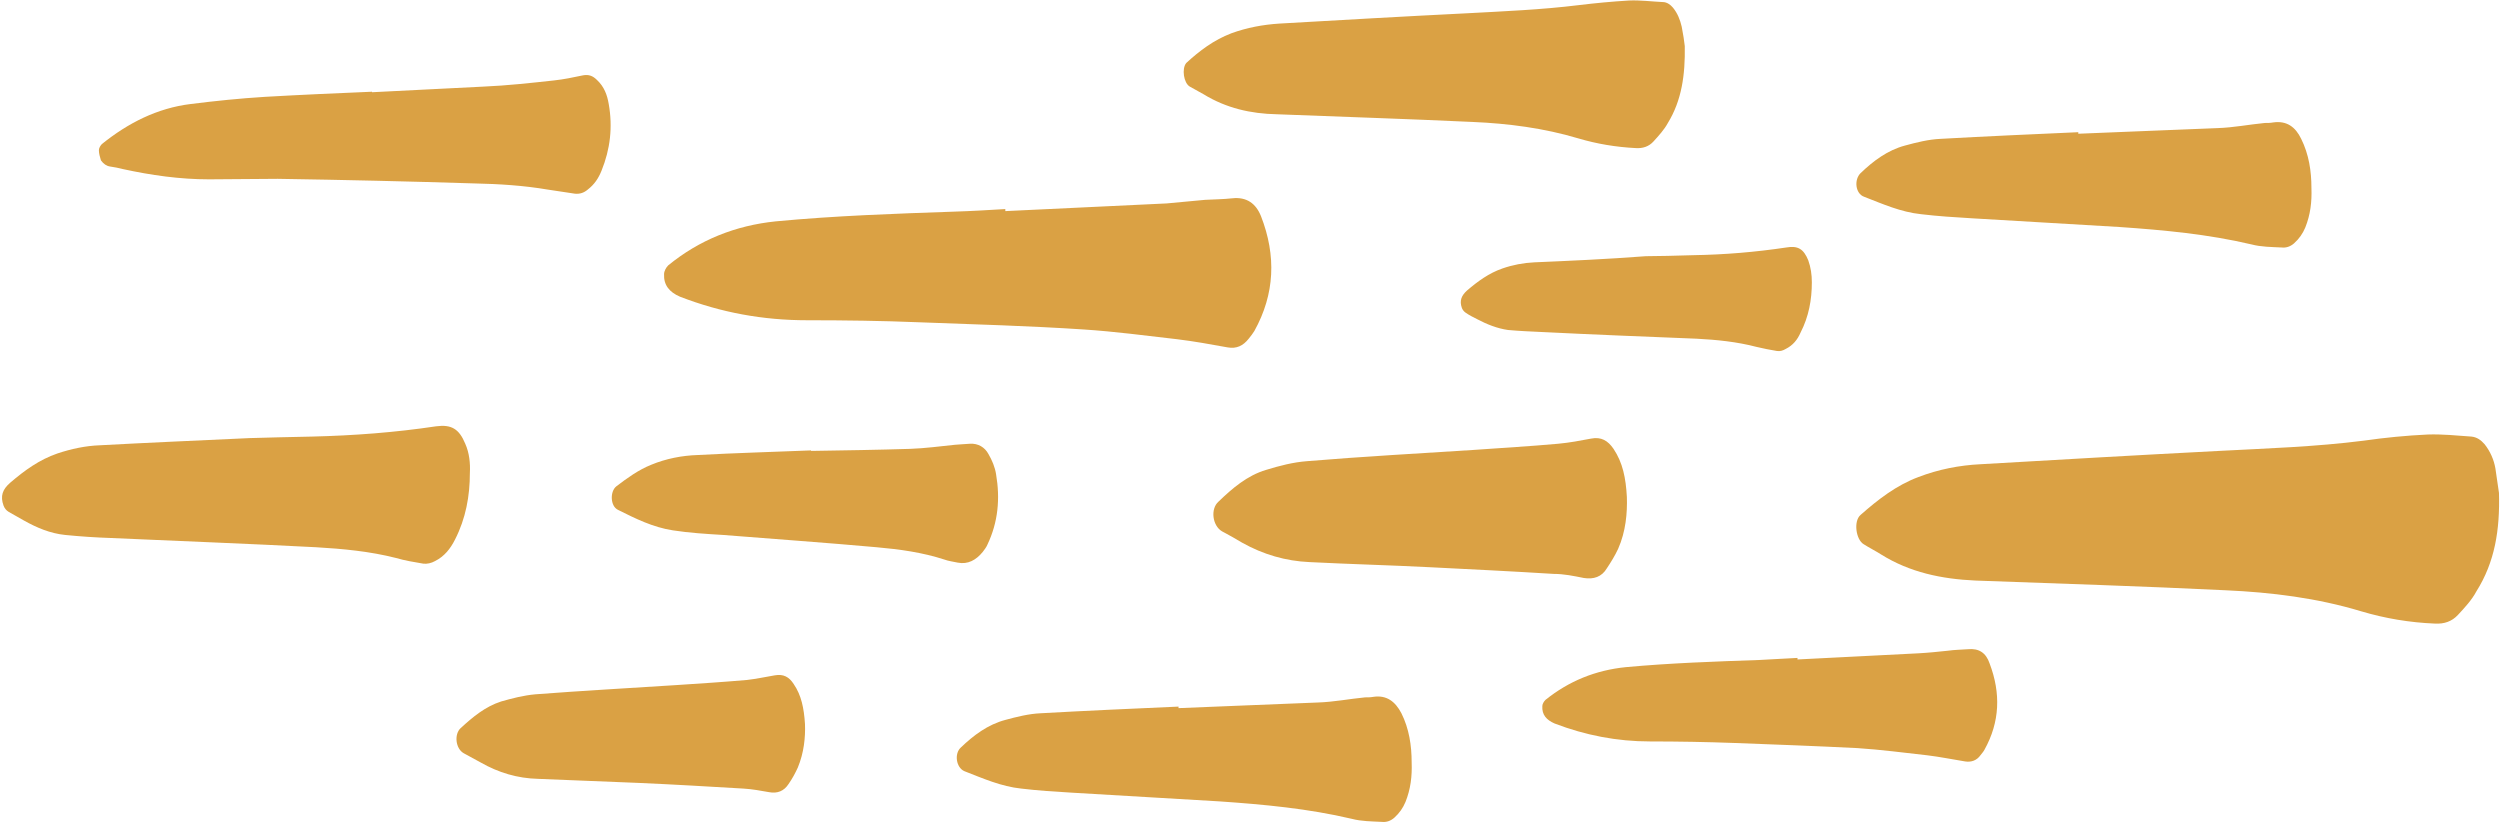 <?xml version="1.0" encoding="UTF-8" standalone="no"?><svg xmlns="http://www.w3.org/2000/svg" xmlns:xlink="http://www.w3.org/1999/xlink" fill="#000000" height="160.5" preserveAspectRatio="xMidYMid meet" version="1" viewBox="5.9 169.7 487.9 160.5" width="487.9" zoomAndPan="magnify"><g fill="#daa144" id="change1_1"><path d="M238.1,186.6c0.9,0.5,1.8,1,2.7,1.5c4.4,2.7,9.2,3.8,14.3,3.9c12.7,0.5,25.4,0.9,38.2,1.5 c7,0.3,13.9,1.2,20.6,3.2c3.7,1.1,7.4,1.7,11.2,1.9c1.4,0.1,2.6-0.3,3.5-1.3c1-1.1,2.1-2.3,2.8-3.6c2.7-4.4,3.4-9.4,3.3-15 c-0.1-0.9-0.3-2.3-0.6-3.8c-0.3-1.3-0.8-2.6-1.7-3.7c-0.5-0.6-1.2-1.1-2-1.1c-2.2-0.1-4.4-0.4-6.6-0.3c-3.3,0.2-6.5,0.5-9.8,0.9 c-7.3,0.9-14.6,1.2-22,1.6c-12.1,0.6-24.2,1.3-36.4,2c-3.2,0.2-6.4,0.8-9.4,1.9c-3.4,1.3-6.2,3.4-8.8,5.8 C236.5,183.1,236.9,185.9,238.1,186.6z" fill="inherit"/><path d="M493.6,265.9c-0.2-1.1-0.4-3-0.7-4.8c-0.3-1.7-1-3.3-2.1-4.7c-0.7-0.8-1.5-1.4-2.6-1.5 c-2.8-0.2-5.7-0.5-8.5-0.4c-4.2,0.2-8.3,0.6-12.5,1.2c-9.4,1.2-18.8,1.5-28.2,2c-15.5,0.8-31.1,1.7-46.6,2.6 c-4.1,0.2-8.2,1-12.1,2.5c-4.3,1.6-7.9,4.4-11.3,7.4c-1.4,1.2-0.9,4.8,0.6,5.7c1.1,0.7,2.3,1.3,3.4,2c5.6,3.5,11.8,4.8,18.4,5.1 c16.3,0.6,32.6,1.1,48.9,1.9c8.9,0.4,17.8,1.5,26.4,4.1c4.7,1.4,9.5,2.2,14.4,2.4c1.8,0.1,3.3-0.4,4.5-1.7c1.3-1.4,2.7-2.9,3.6-4.6 C492.8,279.4,493.8,273.1,493.6,265.9z" fill="inherit"/><path d="M27.4,202.2c0.8,0.1,1.7,0.3,2.5,0.5c5.5,1.2,11.1,2,16.8,2c4.5,0,8.9-0.1,13.4-0.1 c12.9,0.2,25.7,0.5,38.5,0.9c4.7,0.1,9.5,0.4,14.2,1.2c1.8,0.3,3.5,0.5,5.3,0.8c1,0.1,1.8-0.2,2.5-0.8c1.3-1,2.1-2.2,2.7-3.7 c1.7-4.2,2.2-8.5,1.4-13c-0.3-1.8-0.9-3.4-2.3-4.7c-0.8-0.8-1.6-1.1-2.7-0.9c-1.9,0.4-3.8,0.8-5.7,1c-4.6,0.5-9.1,1-13.7,1.2 c-7.3,0.4-14.5,0.7-21.8,1.1c0,0,0-0.1,0-0.1c-7,0.3-14,0.6-20.9,1c-4.9,0.3-9.7,0.8-14.5,1.4c-6.5,0.8-12.2,3.7-17.3,7.8 c-0.3,0.3-0.6,0.8-0.6,1.2c0,0.7,0.2,1.3,0.4,2C26.1,201.7,26.7,202.1,27.4,202.2z" fill="inherit"/><path d="M369.7,208.1c3.6,1.4,7.2,3,11.1,3.4c3.3,0.4,6.6,0.6,9.9,0.8c9.6,0.6,19.2,1.1,28.8,1.7 c8.7,0.6,17.3,1.4,25.8,3.4c1.9,0.5,3.9,0.5,5.9,0.6c0.9,0.1,1.7-0.2,2.4-0.8c1-0.9,1.7-1.9,2.2-3.1c1-2.5,1.3-5,1.2-7.7 c0-3.3-0.5-6.6-2-9.6c-1.1-2.3-2.8-3.6-5.5-3.2c-0.5,0.1-1.1,0.1-1.6,0.1c-3.1,0.3-6.1,0.9-9.2,1c-9.1,0.4-18.2,0.7-27.2,1.1 c0-0.1,0-0.2,0-0.3c-9,0.4-18,0.8-26.9,1.3c-2.3,0.1-4.7,0.7-6.9,1.3c-3.4,0.9-6.2,3-8.7,5.4C367.7,204.8,368,207.5,369.7,208.1z" fill="inherit"/><path d="M273.9,305.7c-0.5,0.1-1.1,0.1-1.6,0.1c-3.1,0.3-6.1,0.9-9.2,1c-9.1,0.4-18.2,0.7-27.2,1.1c0-0.1,0-0.2,0-0.3 c-9,0.4-18,0.8-26.9,1.3c-2.3,0.1-4.7,0.7-6.9,1.3c-3.4,0.9-6.2,3-8.7,5.4c-1.3,1.2-0.9,3.9,0.7,4.6c3.6,1.4,7.2,3,11.1,3.4 c3.3,0.4,6.6,0.6,9.9,0.8c9.6,0.6,19.2,1.1,28.8,1.7c8.7,0.6,17.3,1.4,25.8,3.4c1.9,0.5,3.9,0.5,5.9,0.6c0.9,0.1,1.7-0.2,2.4-0.8 c1-0.9,1.7-1.9,2.2-3.1c1-2.5,1.3-5,1.2-7.7c0-3.3-0.5-6.6-2-9.6C278.2,306.6,276.5,305.3,273.9,305.7z" fill="inherit"/><path d="M305.3,220.9c-2.1,0.1-4.2,0.5-6.2,1.2c-2.6,0.9-4.8,2.5-6.9,4.3c-1.1,1-1.5,2-1,3.4c0.1,0.3,0.4,0.7,0.7,0.9 c0.7,0.5,1.5,0.9,2.3,1.3c1.9,1,3.9,1.8,6,2.1c2.2,0.2,4.5,0.3,6.7,0.4c10,0.5,20.1,0.9,30.1,1.3c3.9,0.2,7.9,0.6,11.7,1.6 c1.3,0.3,2.7,0.6,4,0.8c0.6,0.1,1.2-0.1,1.7-0.4c1.4-0.7,2.3-1.8,2.9-3.2c1.6-3.1,2.2-6.4,2.2-9.8c0-1.5-0.2-2.9-0.7-4.3 c-0.9-2.2-2-2.9-4.3-2.5c-6,0.9-12,1.4-18.1,1.5c-3.5,0.1-6.9,0.2-9.3,0.2C319.2,220.3,312.2,220.6,305.3,220.9z" fill="inherit"/><path d="M96.7,256.3c-1.2-2.9-2.7-3.8-5.7-3.4c-8,1.2-16,1.8-24.1,2c-4.6,0.1-9.2,0.2-12.3,0.3 c-10.8,0.5-20,0.9-29.2,1.4c-2.8,0.1-5.6,0.7-8.3,1.6c-3.5,1.2-6.4,3.3-9.2,5.7c-1.5,1.3-2,2.6-1.3,4.5c0.2,0.5,0.5,0.9,1,1.2 c1,0.6,2,1.1,3,1.7c2.5,1.4,5.1,2.5,8,2.8c3,0.3,6,0.5,9,0.6c13.3,0.6,26.7,1.1,40,1.8c5.2,0.3,10.5,0.8,15.6,2.1 c1.7,0.5,3.5,0.8,5.3,1.1c0.7,0.1,1.6-0.1,2.3-0.5c1.8-0.9,3-2.4,3.9-4.2c2.1-4.1,2.9-8.5,2.9-13C97.7,260.1,97.5,258.1,96.7,256.3 z" fill="inherit"/><path d="M138.6,227.6c8,3.1,16.2,4.6,24.8,4.6c7.3,0,14.7,0.1,22,0.4c10.7,0.4,21.4,0.7,32,1.4 c6.1,0.4,12.1,1.2,18.2,1.9c3.3,0.4,6.6,1,9.9,1.6c1.7,0.3,3-0.3,4.1-1.7c0.4-0.5,0.8-1,1.1-1.5c4-7.2,4.3-14.7,1.3-22.4 c-1-2.5-2.8-3.8-5.6-3.5c-1.8,0.2-3.5,0.2-5.3,0.3c-2.5,0.2-5,0.5-7.5,0.7c-10.5,0.5-21,1-31.5,1.5c0-0.1,0-0.3,0-0.4 c-3.3,0.2-6.6,0.4-9.9,0.5c-11.6,0.4-23.3,0.8-34.9,1.9c-7.8,0.8-14.9,3.6-21,8.6c-0.4,0.4-0.8,1.1-0.8,1.7 C135.4,225.3,136.5,226.7,138.6,227.6z" fill="inherit"/><path d="M390,296.4c-1.3,0.1-2.6,0.1-4,0.3c-1.9,0.2-3.8,0.4-5.7,0.5c-7.9,0.4-15.8,0.8-23.6,1.2c0-0.1,0-0.2,0-0.3 c-2.5,0.1-5,0.3-7.4,0.4c-8.7,0.3-17.4,0.6-26.1,1.4c-5.9,0.6-11.1,2.7-15.7,6.4c-0.3,0.3-0.6,0.8-0.6,1.2 c-0.1,1.7,0.8,2.7,2.4,3.4c6,2.3,12.2,3.5,18.6,3.5c5.5,0,11,0.1,16.5,0.3c8,0.3,16,0.6,24,1c4.6,0.3,9.1,0.9,13.6,1.4 c2.5,0.3,4.9,0.8,7.4,1.2c1.2,0.2,2.3-0.2,3-1.2c0.3-0.4,0.6-0.7,0.8-1.1c3-5.4,3.2-11,1-16.8C393.5,297.1,392.1,296.2,390,296.4z" fill="inherit"/><path d="M197.7,277.4c0.3-0.4,0.7-0.9,0.9-1.4c2.1-4.4,2.5-9,1.7-13.7c-0.2-1.4-0.8-2.8-1.5-4c-0.7-1.3-2-2.1-3.6-2 c-1,0.1-2,0.1-2.9,0.2c-2.9,0.3-5.9,0.7-8.8,0.8c-6.4,0.2-12.9,0.3-19.3,0.4c0,0,0-0.1,0-0.1c-7.4,0.3-14.7,0.5-22.1,0.9 c-3.1,0.1-6.2,0.7-9.1,1.9c-2.5,1-4.7,2.6-6.8,4.2c-1.3,1-1.2,3.9,0.3,4.6c3.4,1.7,6.8,3.4,10.7,4c3.2,0.5,6.5,0.7,9.8,0.9 c10,0.8,20,1.5,30,2.4c4.5,0.4,8.9,1,13.2,2.4c0.8,0.3,1.7,0.4,2.6,0.6C194.8,279.9,196.4,279,197.7,277.4z" fill="inherit"/><path d="M315,282.5c1.9,0.3,3.5-0.2,4.5-1.9c0.8-1.2,1.6-2.5,2.2-3.8c1.5-3.4,1.8-7,1.7-10.1c-0.2-3.7-0.8-6.7-2.6-9.4 c-1.1-1.6-2.4-2.4-4.4-2c-2.1,0.4-4.2,0.8-6.4,1c-5.5,0.5-10.9,0.8-16.4,1.2c-10.9,0.7-21.8,1.3-32.6,2.2c-2.7,0.2-5.4,0.9-8,1.7 c-3.7,1.1-6.6,3.6-9.3,6.2c-1.6,1.4-1.2,4.7,0.7,5.8c1.3,0.7,2.6,1.4,3.9,2.2c4.1,2.3,8.5,3.6,13.2,3.8c7.8,0.4,15.7,0.6,23.5,1 c8,0.4,16.1,0.8,24.1,1.3C311.1,281.7,313,282.1,315,282.5z" fill="inherit"/><path d="M160.8,303.2c-0.9-1.4-2-2-3.7-1.7c-1.8,0.3-3.6,0.7-5.4,0.9c-4.6,0.4-9.2,0.7-13.8,1 c-9.2,0.6-18.4,1.1-27.5,1.8c-2.3,0.2-4.6,0.8-6.7,1.4c-3.1,1-5.5,3-7.9,5.2c-1.3,1.2-1,4,0.6,4.9c1.1,0.6,2.2,1.2,3.3,1.8 c3.5,2,7.2,3.1,11.2,3.2c6.6,0.3,13.2,0.5,19.8,0.8c6.8,0.3,13.5,0.7,20.3,1.1c1.7,0.1,3.3,0.4,5,0.7c1.6,0.3,2.9-0.2,3.8-1.6 c0.7-1,1.3-2.1,1.8-3.2c1.2-2.9,1.5-5.9,1.4-8.5C162.8,307.9,162.3,305.4,160.8,303.2z" fill="inherit"/></g></svg>